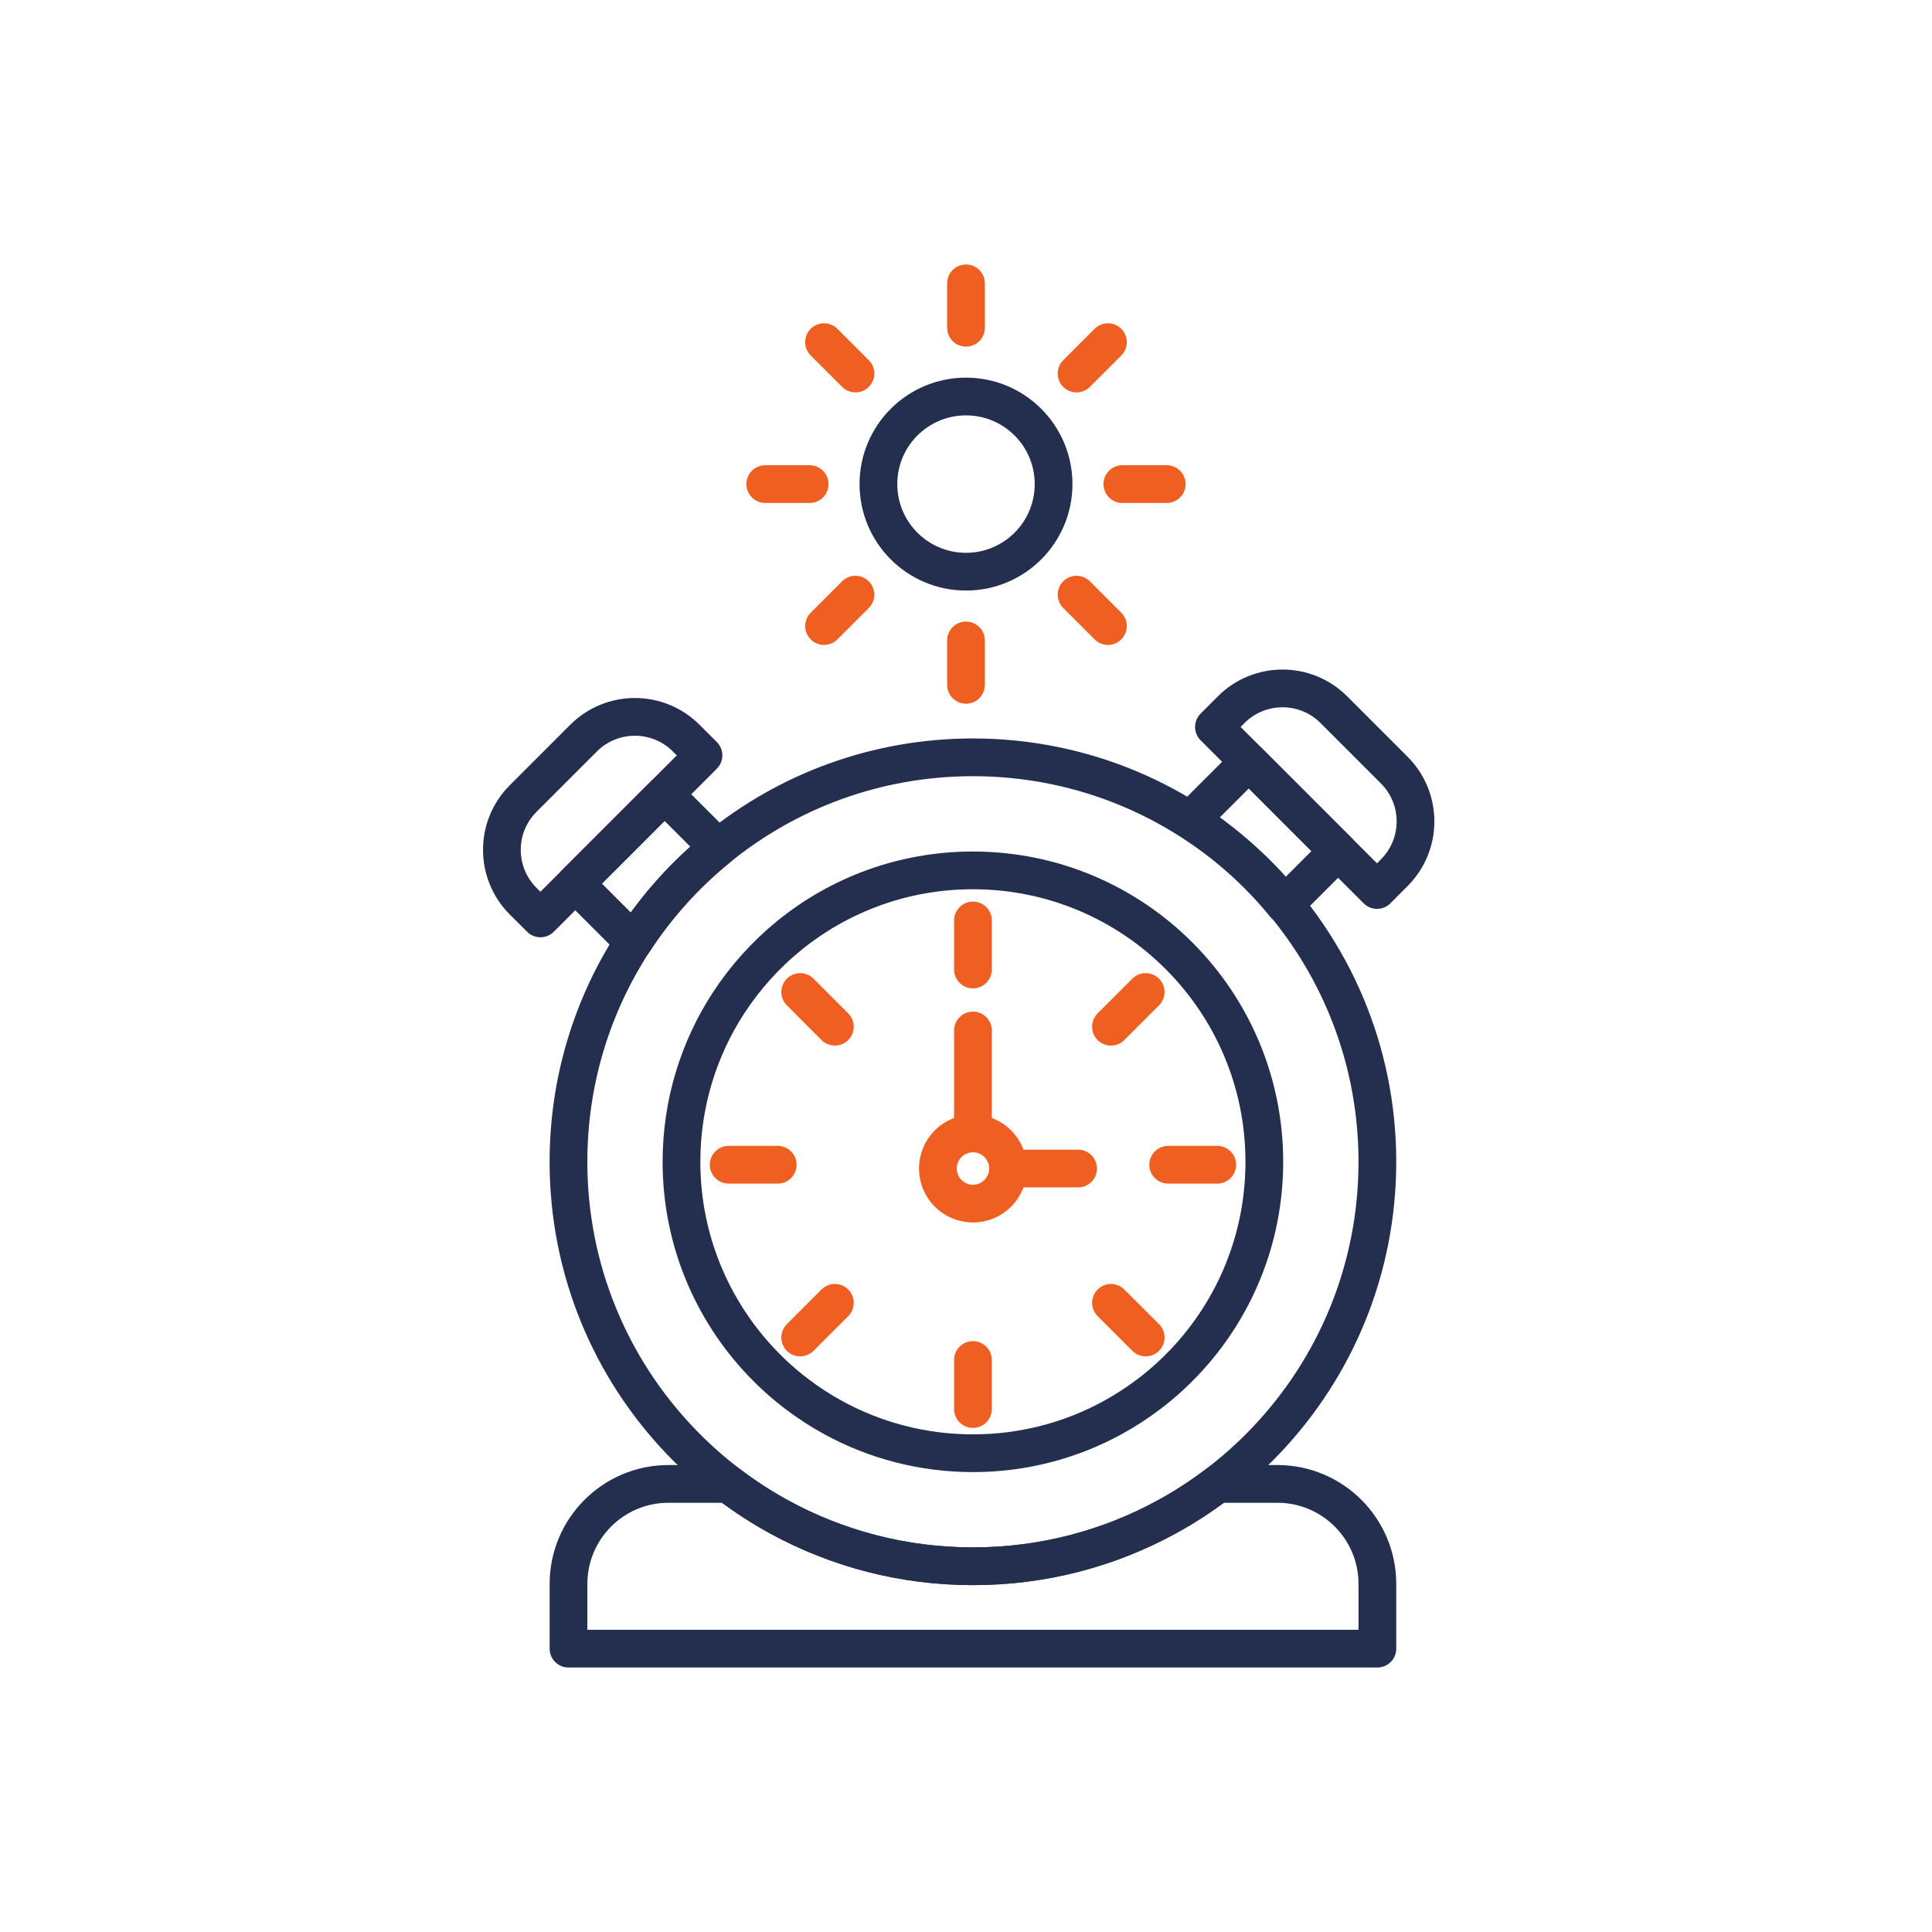 <?xml version="1.0" encoding="utf-8"?>
<!-- Generator: Adobe Illustrator 28.0.0, SVG Export Plug-In . SVG Version: 6.00 Build 0)  -->
<svg version="1.1" xmlns="http://www.w3.org/2000/svg" xmlns:xlink="http://www.w3.org/1999/xlink" x="0px" y="0px"
	 viewBox="0 0 512 512" style="enable-background:new 0 0 512 512;" xml:space="preserve">
<style type="text/css">
	.st0{display:none;}
	.st1{display:inline;}
	.st2{fill:none;stroke:#000000;stroke-miterlimit:10;}
	.st3{fill:none;stroke:#F05F22;stroke-width:10;stroke-linecap:round;stroke-linejoin:round;stroke-miterlimit:10;}
	.st4{fill:none;stroke:#242F4F;stroke-width:10;stroke-linecap:round;stroke-linejoin:round;stroke-miterlimit:10;}
	.st5{fill:none;stroke:#F02F55;stroke-width:10;stroke-linecap:round;stroke-linejoin:round;stroke-miterlimit:10;}
	.st6{fill:none;}
	.st7{fill:#242F4F;}
	.st8{fill:#F05F22;}
</style>
<g id="Layer_3" class="st0">
	<g class="st1">
		<g>
			<g>
				<rect class="st2" width="512" height="512"/>
				<circle class="st2" cx="256" cy="256" r="256"/>
				<rect x="75.09" y="75.09" class="st2" width="361.82" height="361.82"/>
				<circle class="st2" cx="256" cy="256" r="180.91"/>
				<rect x="128.29" y="128.29" class="st2" width="255.42" height="255.42"/>
				<circle class="st2" cx="256" cy="256" r="127.71"/>
				<line class="st2" x1="0" y1="256" x2="512" y2="256"/>
				<line class="st2" x1="256" y1="0" x2="256" y2="512"/>
			</g>
		</g>
	</g>
</g>
<g id="Layer_2">
	<circle class="st4" cx="256" cy="128.29" r="23.21"/>
	<line class="st3" x1="256" y1="75.09" x2="256" y2="86.86"/>
	<line class="st3" x1="218.38" y1="90.67" x2="226.7" y2="98.99"/>
	<line class="st3" x1="202.8" y1="128.29" x2="214.57" y2="128.29"/>
	<line class="st3" x1="218.38" y1="165.91" x2="226.7" y2="157.59"/>
	<line class="st3" x1="256" y1="181.49" x2="256" y2="169.72"/>
	<line class="st3" x1="293.62" y1="165.91" x2="285.3" y2="157.59"/>
	<line class="st3" x1="309.2" y1="128.29" x2="297.43" y2="128.29"/>
	<line class="st3" x1="293.62" y1="90.67" x2="285.3" y2="98.99"/>
	<path class="st4" d="M365.02,307.89c0,28.59-11.19,54.58-29.45,73.79c-3.98,4.19-8.29,8.06-12.89,11.56
		c-4.3,3.27-8.87,6.24-13.65,8.84c-15.21,8.29-32.66,12.99-51.19,12.99c-18.53,0-35.98-4.7-51.2-12.99
		c-4.78-2.6-9.34-5.57-13.64-8.84c-4.61-3.5-8.92-7.38-12.89-11.56c-18.27-19.21-29.46-45.2-29.46-73.79
		c0-21.5,6.33-41.51,17.23-58.3c6.13-9.44,13.71-17.86,22.42-24.94c18.43-14.98,41.95-23.95,67.54-23.95
		C317.03,200.71,365.02,248.7,365.02,307.89z"/>
	<path class="st4" d="M335.06,307.89c0,20.6-8.06,39.33-21.22,53.17c-2.87,3.02-5.97,5.81-9.29,8.33c-3.1,2.36-6.39,4.49-9.83,6.37
		c-10.96,5.97-23.53,9.36-36.88,9.36c-13.35,0-25.92-3.39-36.89-9.36c-3.44-1.88-6.73-4.01-9.83-6.37
		c-3.32-2.52-6.43-5.31-9.29-8.33c-13.16-13.84-21.23-32.57-21.23-53.17c0-15.49,4.56-29.91,12.41-42
		c4.42-6.8,9.88-12.87,16.15-17.97c13.28-10.79,30.22-17.26,48.66-17.26C300.49,230.66,335.06,265.24,335.06,307.89z"/>
	<path class="st4" d="M365.02,419.76v17.15H150.66v-17.15c0-14.64,11.87-26.51,26.51-26.51H193c4.3,3.27,8.86,6.24,13.64,8.84
		c15.22,8.29,32.66,12.99,51.2,12.99c18.54,0,35.98-4.71,51.19-12.99c4.78-2.6,9.34-5.56,13.64-8.84h15.84
		C353.15,393.25,365.02,405.11,365.02,419.76z"/>
	<g>
		<g>
			<path class="st4" d="M190.3,224.66c-8.71,7.07-16.29,15.5-22.42,24.94l-15.43-15.44l23.67-23.67L190.3,224.66z"/>
		</g>
		<path class="st4" d="M186.43,200.18l-33.98,33.98l-9.23,9.23l-4.58-4.57c-7.51-7.51-7.51-19.69,0-27.2l16.01-16.01
			c7.51-7.51,19.69-7.51,27.2,0L186.43,200.18z"/>
	</g>
	<g>
		<g>
			<path class="st4" d="M340.44,239.73c-7.07-8.71-15.5-16.29-24.94-22.42l15.44-15.43l23.67,23.67L340.44,239.73z"/>
		</g>
		<path class="st4" d="M364.92,235.86l-33.98-33.98l-9.23-9.23l4.57-4.58c7.51-7.51,19.69-7.51,27.2,0l16.01,16.01
			c7.51,7.51,7.51,19.69,0,27.2L364.92,235.86z"/>
	</g>
	<line class="st3" x1="257.84" y1="243.93" x2="257.84" y2="256.93"/>
	<line class="st3" x1="212.06" y1="262.89" x2="221.25" y2="272.09"/>
	<line class="st3" x1="193.1" y1="308.67" x2="206.1" y2="308.67"/>
	<line class="st3" x1="212.06" y1="354.45" x2="221.25" y2="345.26"/>
	<line class="st3" x1="257.84" y1="373.41" x2="257.84" y2="360.41"/>
	<line class="st3" x1="303.62" y1="354.45" x2="294.42" y2="345.26"/>
	<line class="st3" x1="322.58" y1="308.67" x2="309.58" y2="308.67"/>
	<line class="st3" x1="303.62" y1="262.89" x2="294.42" y2="272.09"/>
	<circle class="st3" cx="257.84" cy="309.67" r="9.3"/>
	<line class="st3" x1="267.14" y1="309.67" x2="285.7" y2="309.67"/>
	<line class="st3" x1="257.84" y1="300.37" x2="257.84" y2="273.09"/>
</g>
</svg>
